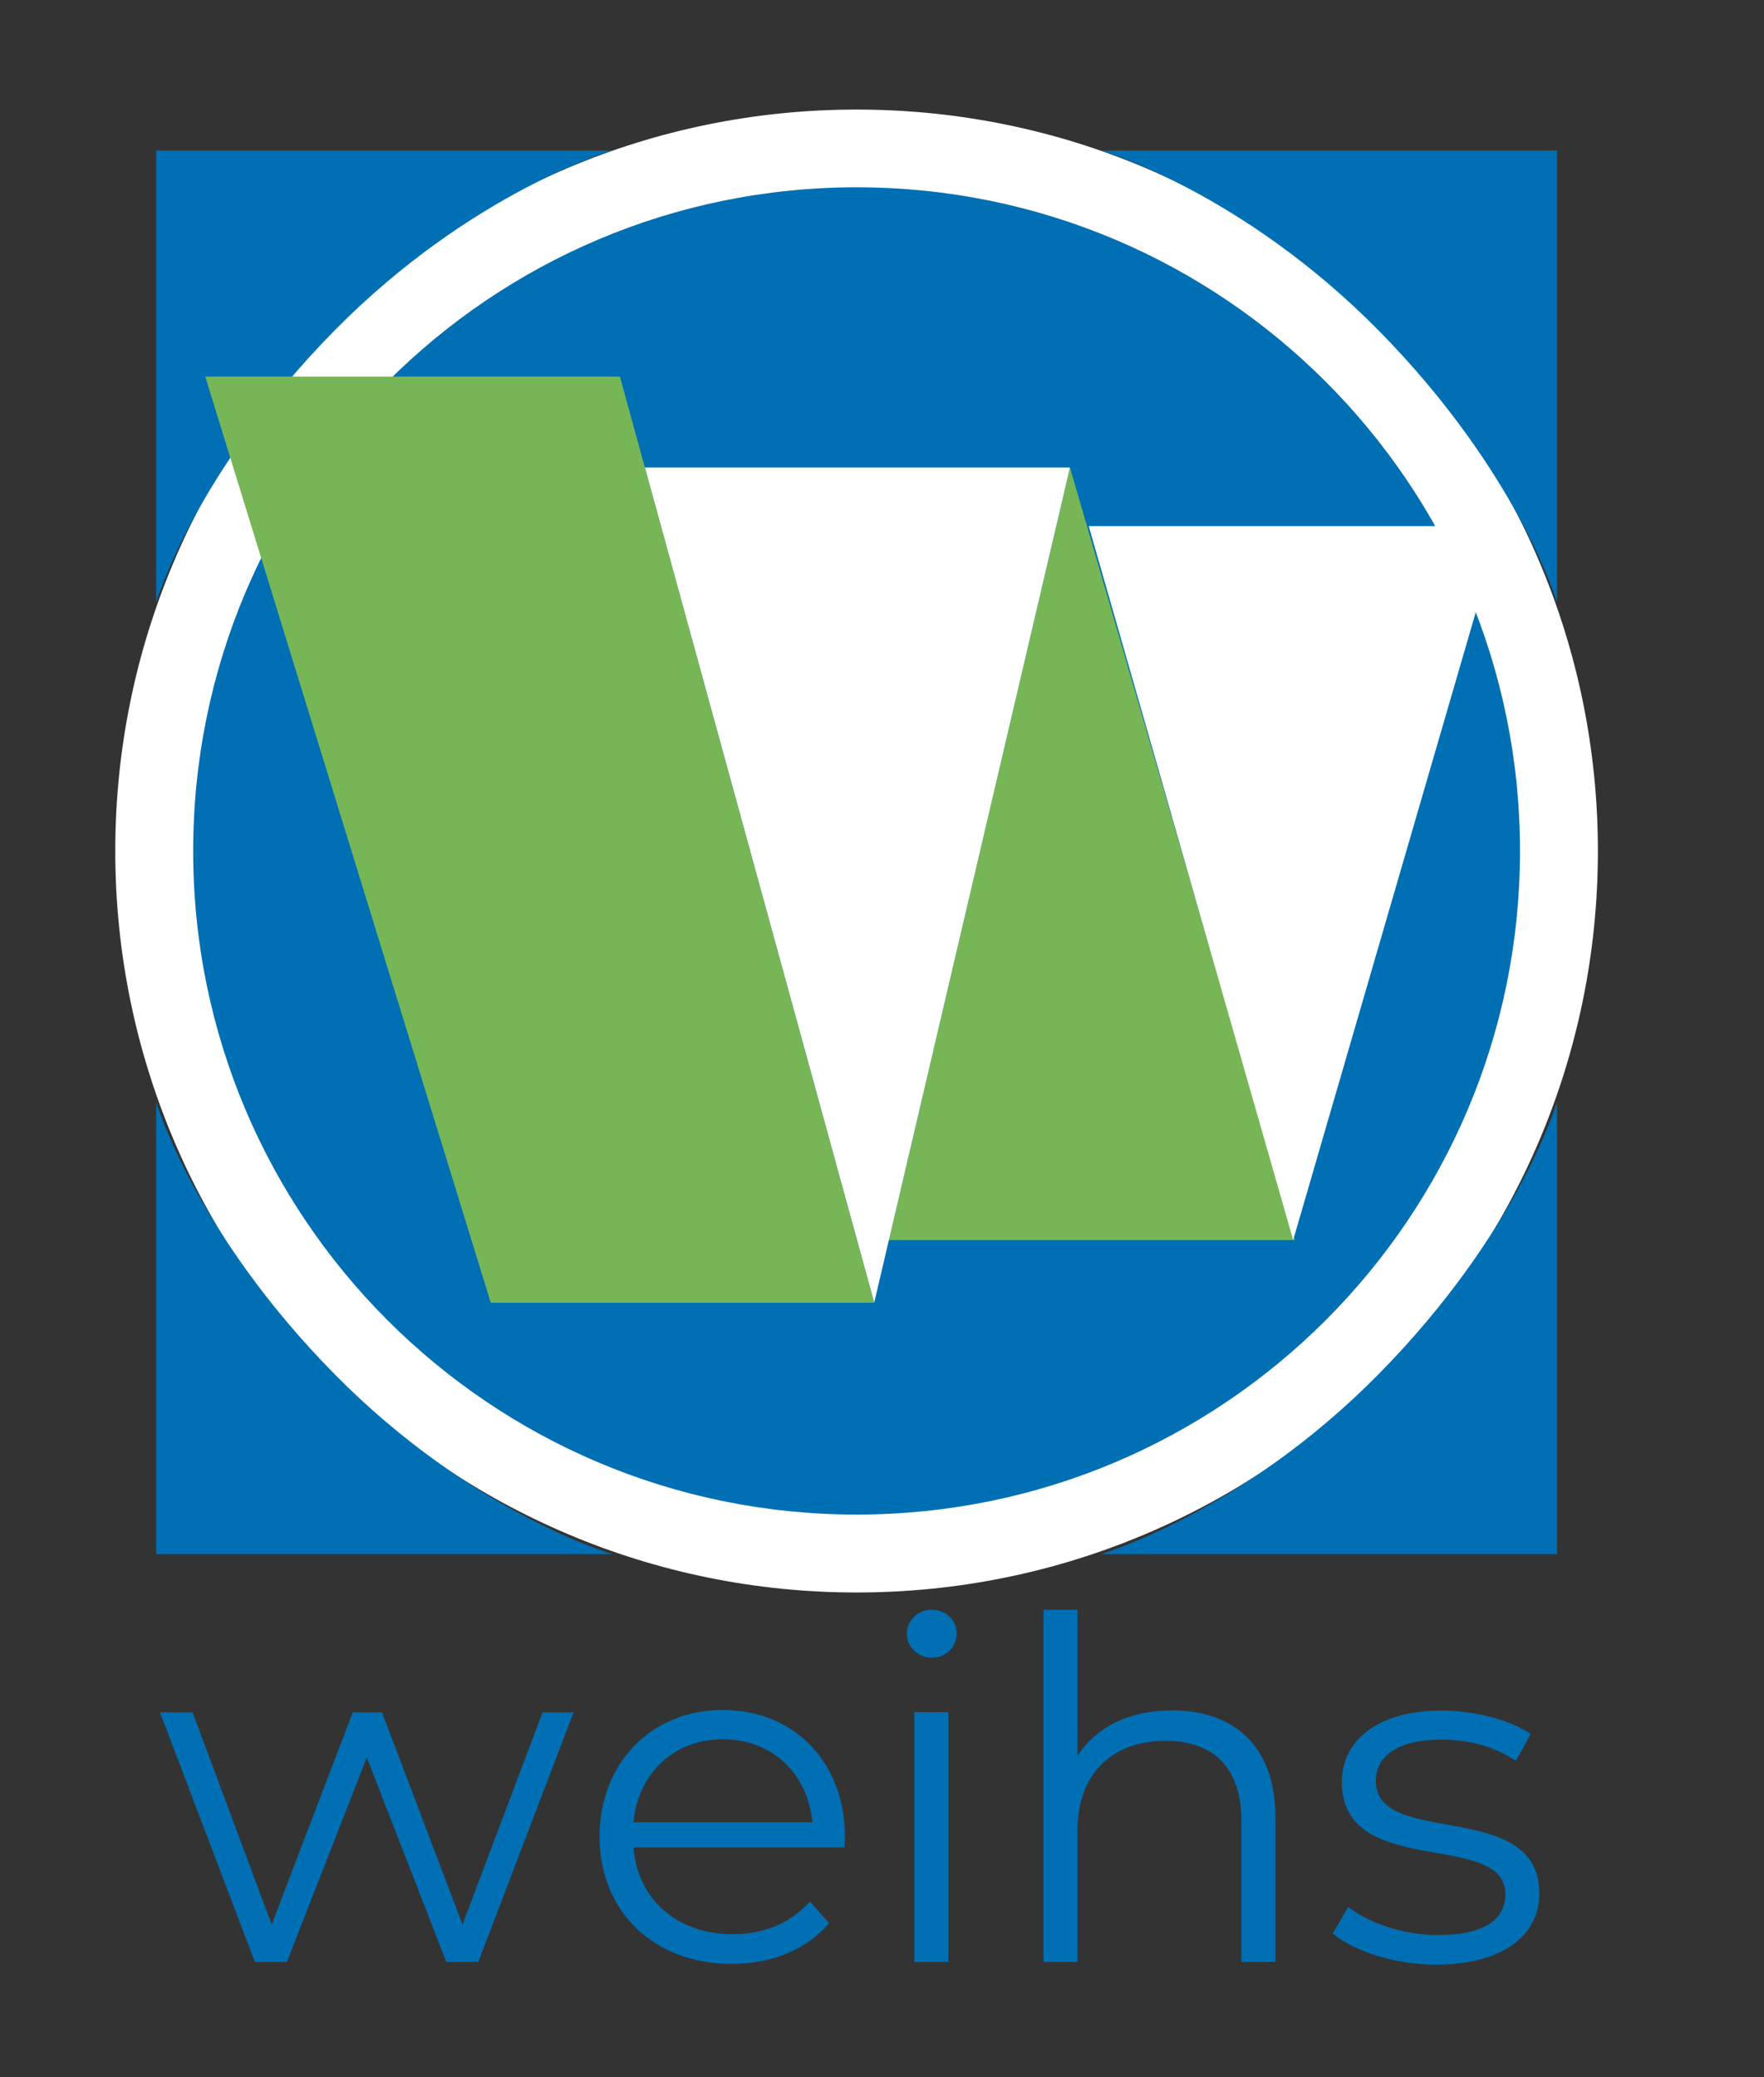 <?xml version="1.0" encoding="utf-8"?>
<!-- Generator: Adobe Illustrator 25.2.0, SVG Export Plug-In . SVG Version: 6.00 Build 0)  -->
<svg version="1.1" id="Ebene_1" xmlns="http://www.w3.org/2000/svg" xmlns:xlink="http://www.w3.org/1999/xlink" x="0px" y="0px"
	 viewBox="0 0 89.21 105.03" style="enable-background:new 0 0 89.21 105.03;" xml:space="preserve">
<rect x="0" y="0" width="89.21" height="105.03" fill="#333333" stroke="none"/>
<style type="text/css">
	.st0{clip-path:url(#SVGID_2_);fill:#FFFFFF;}
	.st1{clip-path:url(#SVGID_2_);fill:#006FB3;}
	.st2{clip-path:url(#SVGID_2_);fill:#77B656;}
	.st3{clip-path:url(#SVGID_2_);}
	.st4{fill:#006FB3;}
</style>
<g>
	<defs>
		<rect id="SVGID_1_" y="0" width="89.21" height="105.03"/>
	</defs>
	<clipPath id="SVGID_2_">
		<use xlink:href="#SVGID_1_"  style="overflow:visible;"/>
	</clipPath>
	<path class="st0" d="M80.81,43.03c0,20.71-16.79,37.49-37.49,37.49S5.83,63.73,5.83,43.03c0-20.71,16.79-37.49,37.49-37.49
		S80.81,22.32,80.81,43.03"/>
	<path class="st1" d="M7.9,7.61h23.06c0,0-7.12,2.08-14.04,9.1C9.84,23.89,7.9,30.46,7.9,30.46V7.61z"/>
	<path class="st1" d="M78.74,78.58H55.68c0,0,7.12-2.08,14.04-9.1c7.07-7.17,9.02-13.75,9.02-13.75V78.58z"/>
	<path class="st1" d="M7.9,78.58h23.06c0,0-7.12-2.08-14.04-9.1C9.84,62.3,7.9,55.73,7.9,55.73V78.58z"/>
	<path class="st1" d="M78.74,7.61H55.68c0,0,7.12,2.08,14.04,9.1c7.07,7.17,9.02,13.75,9.02,13.75V7.61z"/>
	<path class="st1" d="M76.87,43.03c0,18.53-15.02,33.55-33.55,33.55c-18.53,0-33.55-15.02-33.55-33.55S24.79,9.47,43.32,9.47
		C61.85,9.47,76.87,24.49,76.87,43.03"/>
	<polygon class="st2" points="54.11,23.64 44.95,62.7 65.48,62.7 	"/>
	<polygon class="st0" points="32.61,23.64 54.11,23.64 44.21,65.87 	"/>
	<polygon class="st0" points="55.06,26.6 75.9,26.6 65.4,62.7 	"/>
	<polygon class="st2" points="44.21,65.87 31.35,19.04 10.38,19.04 24.82,65.87 	"/>
	<g class="st3">
		<path class="st4" d="M29.01,86.57L24.19,99.2h-1.62l-4.02-10.34L14.51,99.2h-1.62l-4.8-12.62h1.65l4,10.73l4.1-10.73h1.48
			l4.07,10.73l4.05-10.73H29.01z"/>
		<path class="st4" d="M42.71,93.41H32.04c0.19,2.64,2.23,4.39,5.02,4.39c1.55,0,2.93-0.55,3.9-1.66l0.97,1.1
			c-1.14,1.34-2.91,2.06-4.92,2.06c-3.98,0-6.69-2.69-6.69-6.43s2.64-6.41,6.23-6.41s6.18,2.62,6.18,6.41
			C42.73,93.03,42.71,93.22,42.71,93.41z M32.04,92.14h9.04c-0.22-2.47-2.04-4.2-4.53-4.2C34.08,87.94,32.26,89.67,32.04,92.14z"/>
		<path class="st4" d="M45.86,82.59c0-0.65,0.56-1.2,1.26-1.2s1.26,0.53,1.26,1.18c0,0.7-0.53,1.25-1.26,1.25
			C46.41,83.81,45.86,83.26,45.86,82.59z M46.24,86.57h1.72V99.2h-1.72V86.57z"/>
		<path class="st4" d="M64.5,91.88v7.32h-1.72v-7.15c0-2.66-1.41-4.03-3.83-4.03c-2.74,0-4.46,1.68-4.46,4.56v6.62h-1.72V81.39h1.72
			v7.39c0.95-1.46,2.62-2.3,4.78-2.3C62.37,86.48,64.5,88.25,64.5,91.88z"/>
		<path class="st4" d="M67.4,97.76l0.78-1.34c1.02,0.79,2.74,1.42,4.53,1.42c2.42,0,3.42-0.82,3.42-2.06c0-3.29-8.27-0.7-8.27-5.69
			c0-2.06,1.79-3.6,5.04-3.6c1.65,0,3.44,0.46,4.51,1.18l-0.75,1.37c-1.12-0.77-2.45-1.08-3.76-1.08c-2.3,0-3.32,0.89-3.32,2.09
			c0,3.41,8.27,0.84,8.27,5.69c0,2.18-1.94,3.6-5.26,3.6C70.48,99.32,68.45,98.65,67.4,97.76z"/>
	</g>
</g>
</svg>
